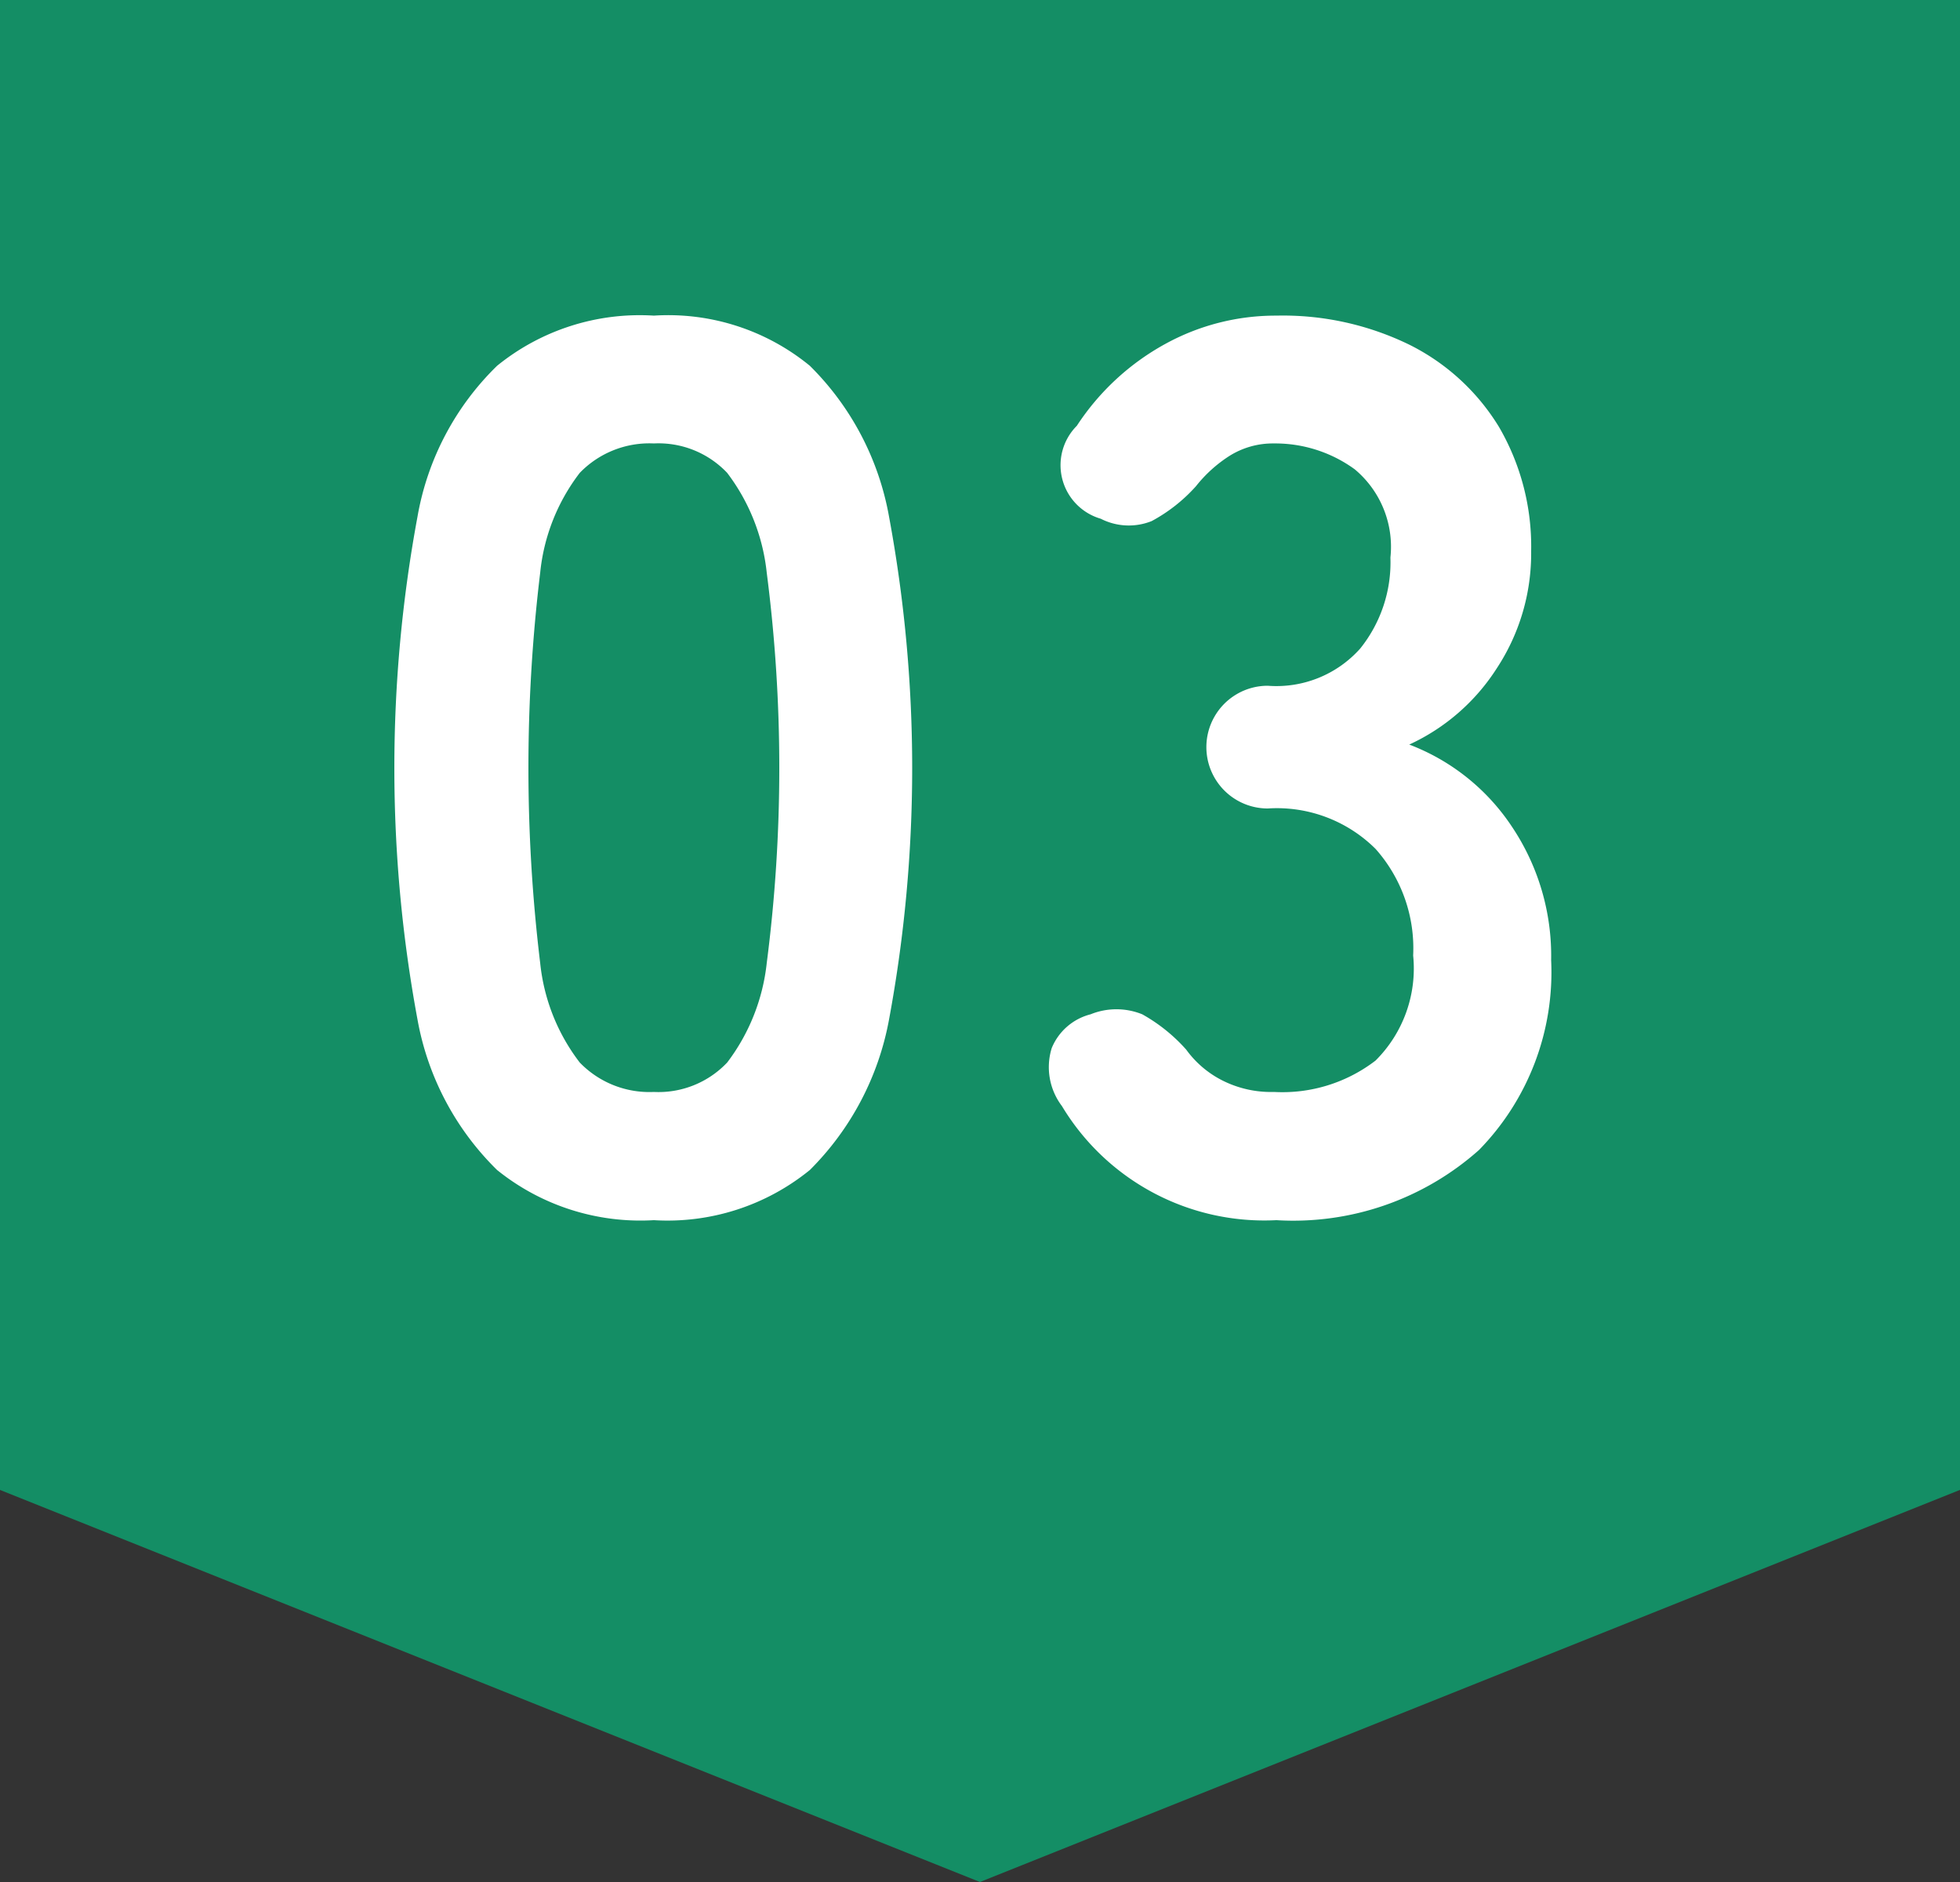 <svg id="img_num_03.svg" data-name="img/num_03.svg" xmlns="http://www.w3.org/2000/svg" width="50" height="48" viewBox="0 0 50 48">
  <rect x="0" y="0" width="50" height="48" fill="#333333" stroke="none"/>
  <defs>
    <style>
      .cls-1 {
        fill: #148e65;
      }

      .cls-1, .cls-2 {
        fill-rule: evenodd;
      }

      .cls-2 {
        fill: #fff;
      }
    </style>
  </defs>
  <path id="長方形_516" data-name="長方形 516" class="cls-1" d="M2638,1428l-25-10v-38h50v38Z" transform="translate(-2613 -1380)"/>
  <path id="_03" data-name="03" class="cls-2" d="M2633.66,1409.84a7.265,7.265,0,0,0,2.02-3.84,35.115,35.115,0,0,0,0-12.82,7.184,7.184,0,0,0-2.02-3.85,5.7,5.7,0,0,0-3.98-1.28,5.774,5.774,0,0,0-4,1.28,7.06,7.06,0,0,0-2.03,3.85,35.115,35.115,0,0,0,0,12.82,7.138,7.138,0,0,0,2.03,3.84,5.823,5.823,0,0,0,4,1.28A5.751,5.751,0,0,0,2633.66,1409.84Zm-5.87-2.74a5,5,0,0,1-1.01-2.54,41.4,41.4,0,0,1,0-9.95,5,5,0,0,1,1.01-2.55,2.47,2.47,0,0,1,1.89-.75,2.411,2.411,0,0,1,1.87.75,5.092,5.092,0,0,1,1.01,2.55,38.833,38.833,0,0,1,0,9.95,5.091,5.091,0,0,1-1.01,2.54,2.411,2.411,0,0,1-1.87.75A2.47,2.47,0,0,1,2627.79,1407.1Zm22.94,2.23a6.482,6.482,0,0,0,1.84-4.84,5.915,5.915,0,0,0-1.01-3.42,5.472,5.472,0,0,0-2.61-2.08,5.253,5.253,0,0,0,2.23-1.94,5.327,5.327,0,0,0,.88-2.99,6.056,6.056,0,0,0-.82-3.17,5.6,5.6,0,0,0-2.27-2.09,7.356,7.356,0,0,0-3.41-.75,5.838,5.838,0,0,0-2.83.72,6.329,6.329,0,0,0-2.26,2.09,1.422,1.422,0,0,0,.61,2.37,1.572,1.572,0,0,0,1.3.06,4.157,4.157,0,0,0,1.13-.89,3.473,3.473,0,0,1,.85-0.77,2.081,2.081,0,0,1,1.14-.32,3.443,3.443,0,0,1,2.06.66,2.573,2.573,0,0,1,.91,2.25,3.511,3.511,0,0,1-.77,2.32,2.864,2.864,0,0,1-2.36.95,1.565,1.565,0,1,0,0,3.13,3.568,3.568,0,0,1,2.75,1.03,3.813,3.813,0,0,1,.96,2.72,3.311,3.311,0,0,1-.96,2.68,3.9,3.9,0,0,1-2.59.8,2.751,2.751,0,0,1-1.33-.3,2.571,2.571,0,0,1-.91-0.78,4.307,4.307,0,0,0-1.12-.9,1.754,1.754,0,0,0-1.32,0,1.462,1.462,0,0,0-.99.86,1.642,1.642,0,0,0,.26,1.48,6.025,6.025,0,0,0,5.47,2.91A7.125,7.125,0,0,0,2650.73,1409.33Z" transform="translate(-2613 -1380)"/>
</svg>
